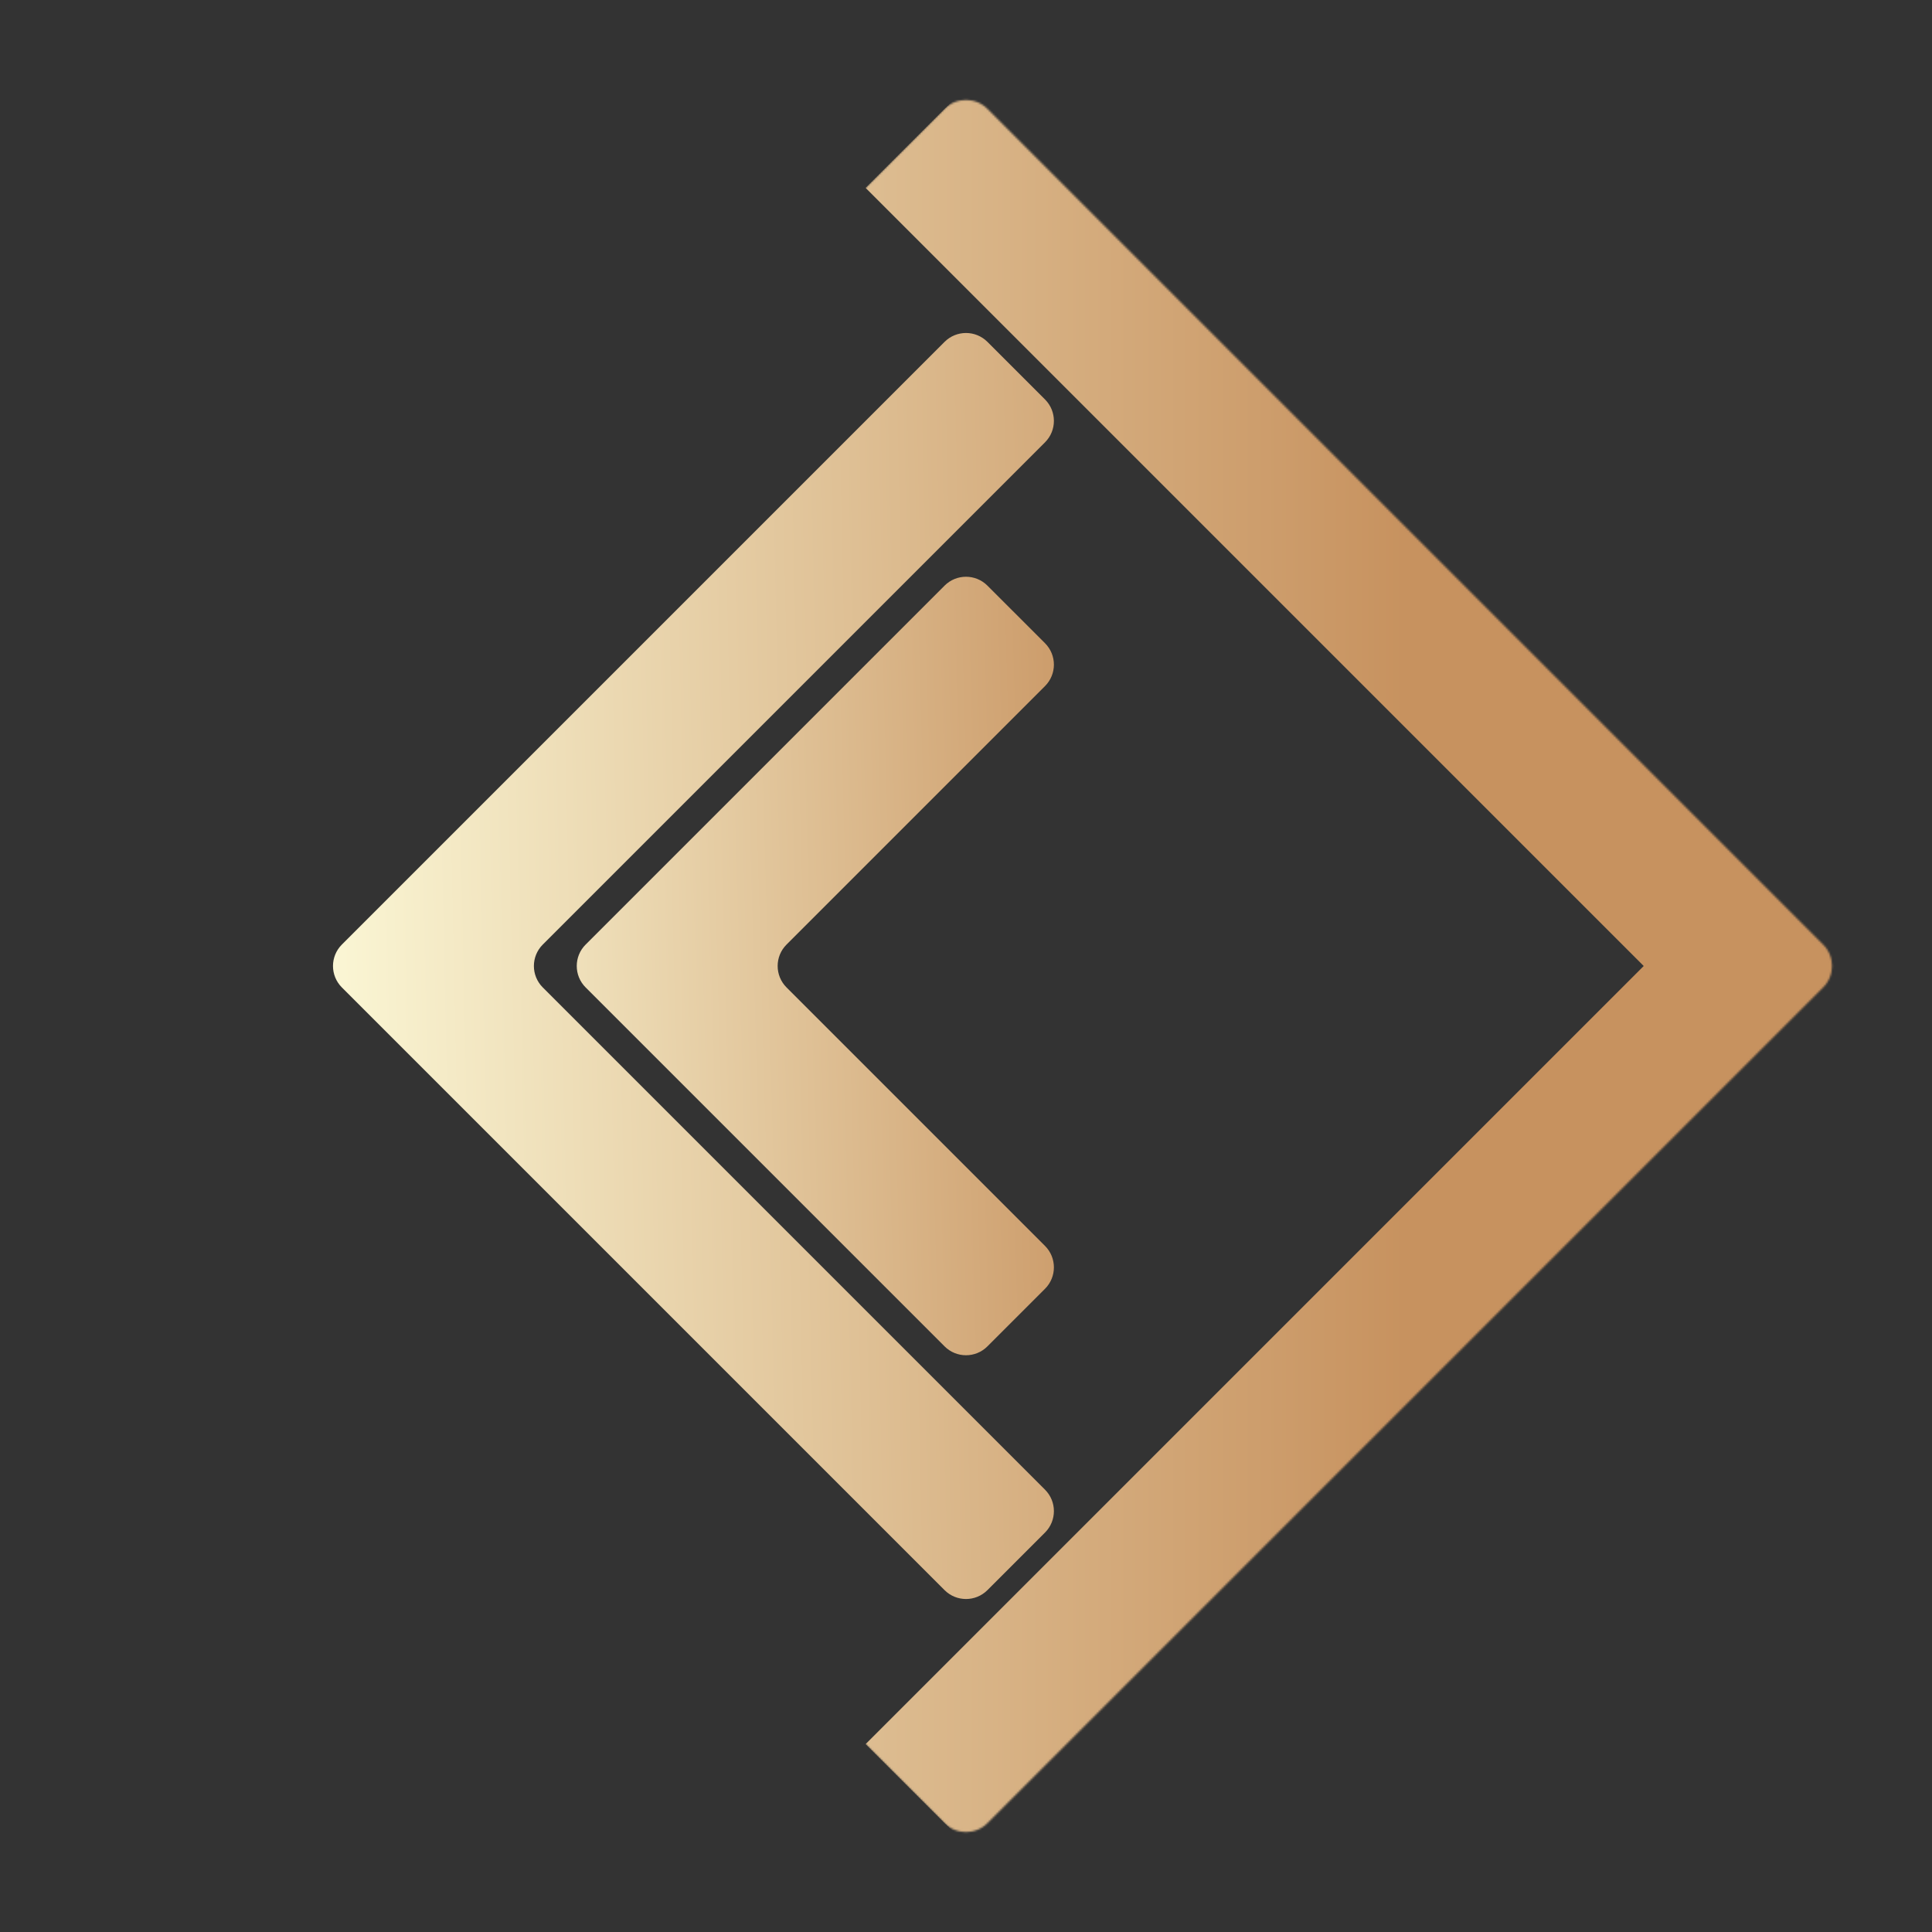 <svg width="1020" height="1020" viewBox="0 0 1020 1020" fill="none" xmlns="http://www.w3.org/2000/svg">
<rect x="0" y="0" width="1020" height="1020" fill="#333333" stroke="none"/>
<path d="M180.488 521.314C174.24 515.065 174.24 504.935 180.488 498.686L498.686 180.488C504.935 174.24 515.065 174.24 521.314 180.488L551.719 210.894C557.968 217.142 557.968 227.273 551.719 233.521L286.554 498.686C280.306 504.935 280.306 515.065 286.554 521.314L551.719 786.479C557.968 792.727 557.968 802.858 551.719 809.106L521.314 839.512C515.065 845.76 504.935 845.76 498.686 839.512L180.488 521.314Z" fill="url(#paint0_linear_1_2)"/>
<path d="M309.182 521.314C302.933 515.065 302.933 504.935 309.182 498.686L498.686 309.182C504.935 302.933 515.065 302.933 521.314 309.182L551.719 339.587C557.968 345.836 557.968 355.966 551.719 362.215L415.248 498.686C408.999 504.935 408.999 515.065 415.248 521.314L551.719 657.785C557.968 664.034 557.968 674.164 551.719 680.413L521.314 710.818C515.065 717.067 504.935 717.067 498.686 710.818L309.182 521.314Z" fill="url(#paint1_linear_1_2)"/>
<mask id="path-3-inside-1_1_2" fill="white">
<path d="M57.452 521.314C51.203 515.065 51.203 504.935 57.452 498.686L498.686 57.452C504.935 51.203 515.065 51.203 521.314 57.452L962.548 498.686C968.797 504.935 968.797 515.065 962.548 521.314L521.314 962.548C515.065 968.797 504.935 968.797 498.686 962.548L57.452 521.314Z"/>
</mask>
<path d="M46.138 510L510 46.138L46.138 510ZM1015.58 445.653C1051.12 481.191 1051.12 538.809 1015.58 574.347L627.38 962.548C591.842 998.086 534.224 998.086 498.686 962.548L456.967 920.829C456.967 920.829 462.032 915.764 468.281 909.515L867.796 510L1015.58 445.653ZM510 973.862L46.138 510L510 973.862ZM498.686 57.452C534.224 21.914 591.842 21.914 627.38 57.452L1015.58 445.653C1051.12 481.191 1051.12 538.809 1015.58 574.347L867.796 510L468.281 110.485C462.032 104.236 456.967 99.171 456.967 99.171L498.686 57.452Z" fill="url(#paint2_linear_1_2)" mask="url(#path-3-inside-1_1_2)"/>
<defs>
<linearGradient id="paint0_linear_1_2" x1="150.088" y1="509.954" x2="862.388" y2="494.593" gradientUnits="userSpaceOnUse">
<stop stop-color="#FDFBDA"/>
<stop offset="0.754" stop-color="#C7925F"/>
</linearGradient>
<linearGradient id="paint1_linear_1_2" x1="200.716" y1="515.908" x2="733.874" y2="501.254" gradientUnits="userSpaceOnUse">
<stop stop-color="#FDFBDA"/>
<stop offset="0.754" stop-color="#C7925F"/>
</linearGradient>
<linearGradient id="paint2_linear_1_2" x1="46.138" y1="510" x2="973.862" y2="510" gradientUnits="userSpaceOnUse">
<stop stop-color="#FDFBDA"/>
<stop offset="0.75" stop-color="#C7925F"/>
</linearGradient>
</defs>
</svg>
